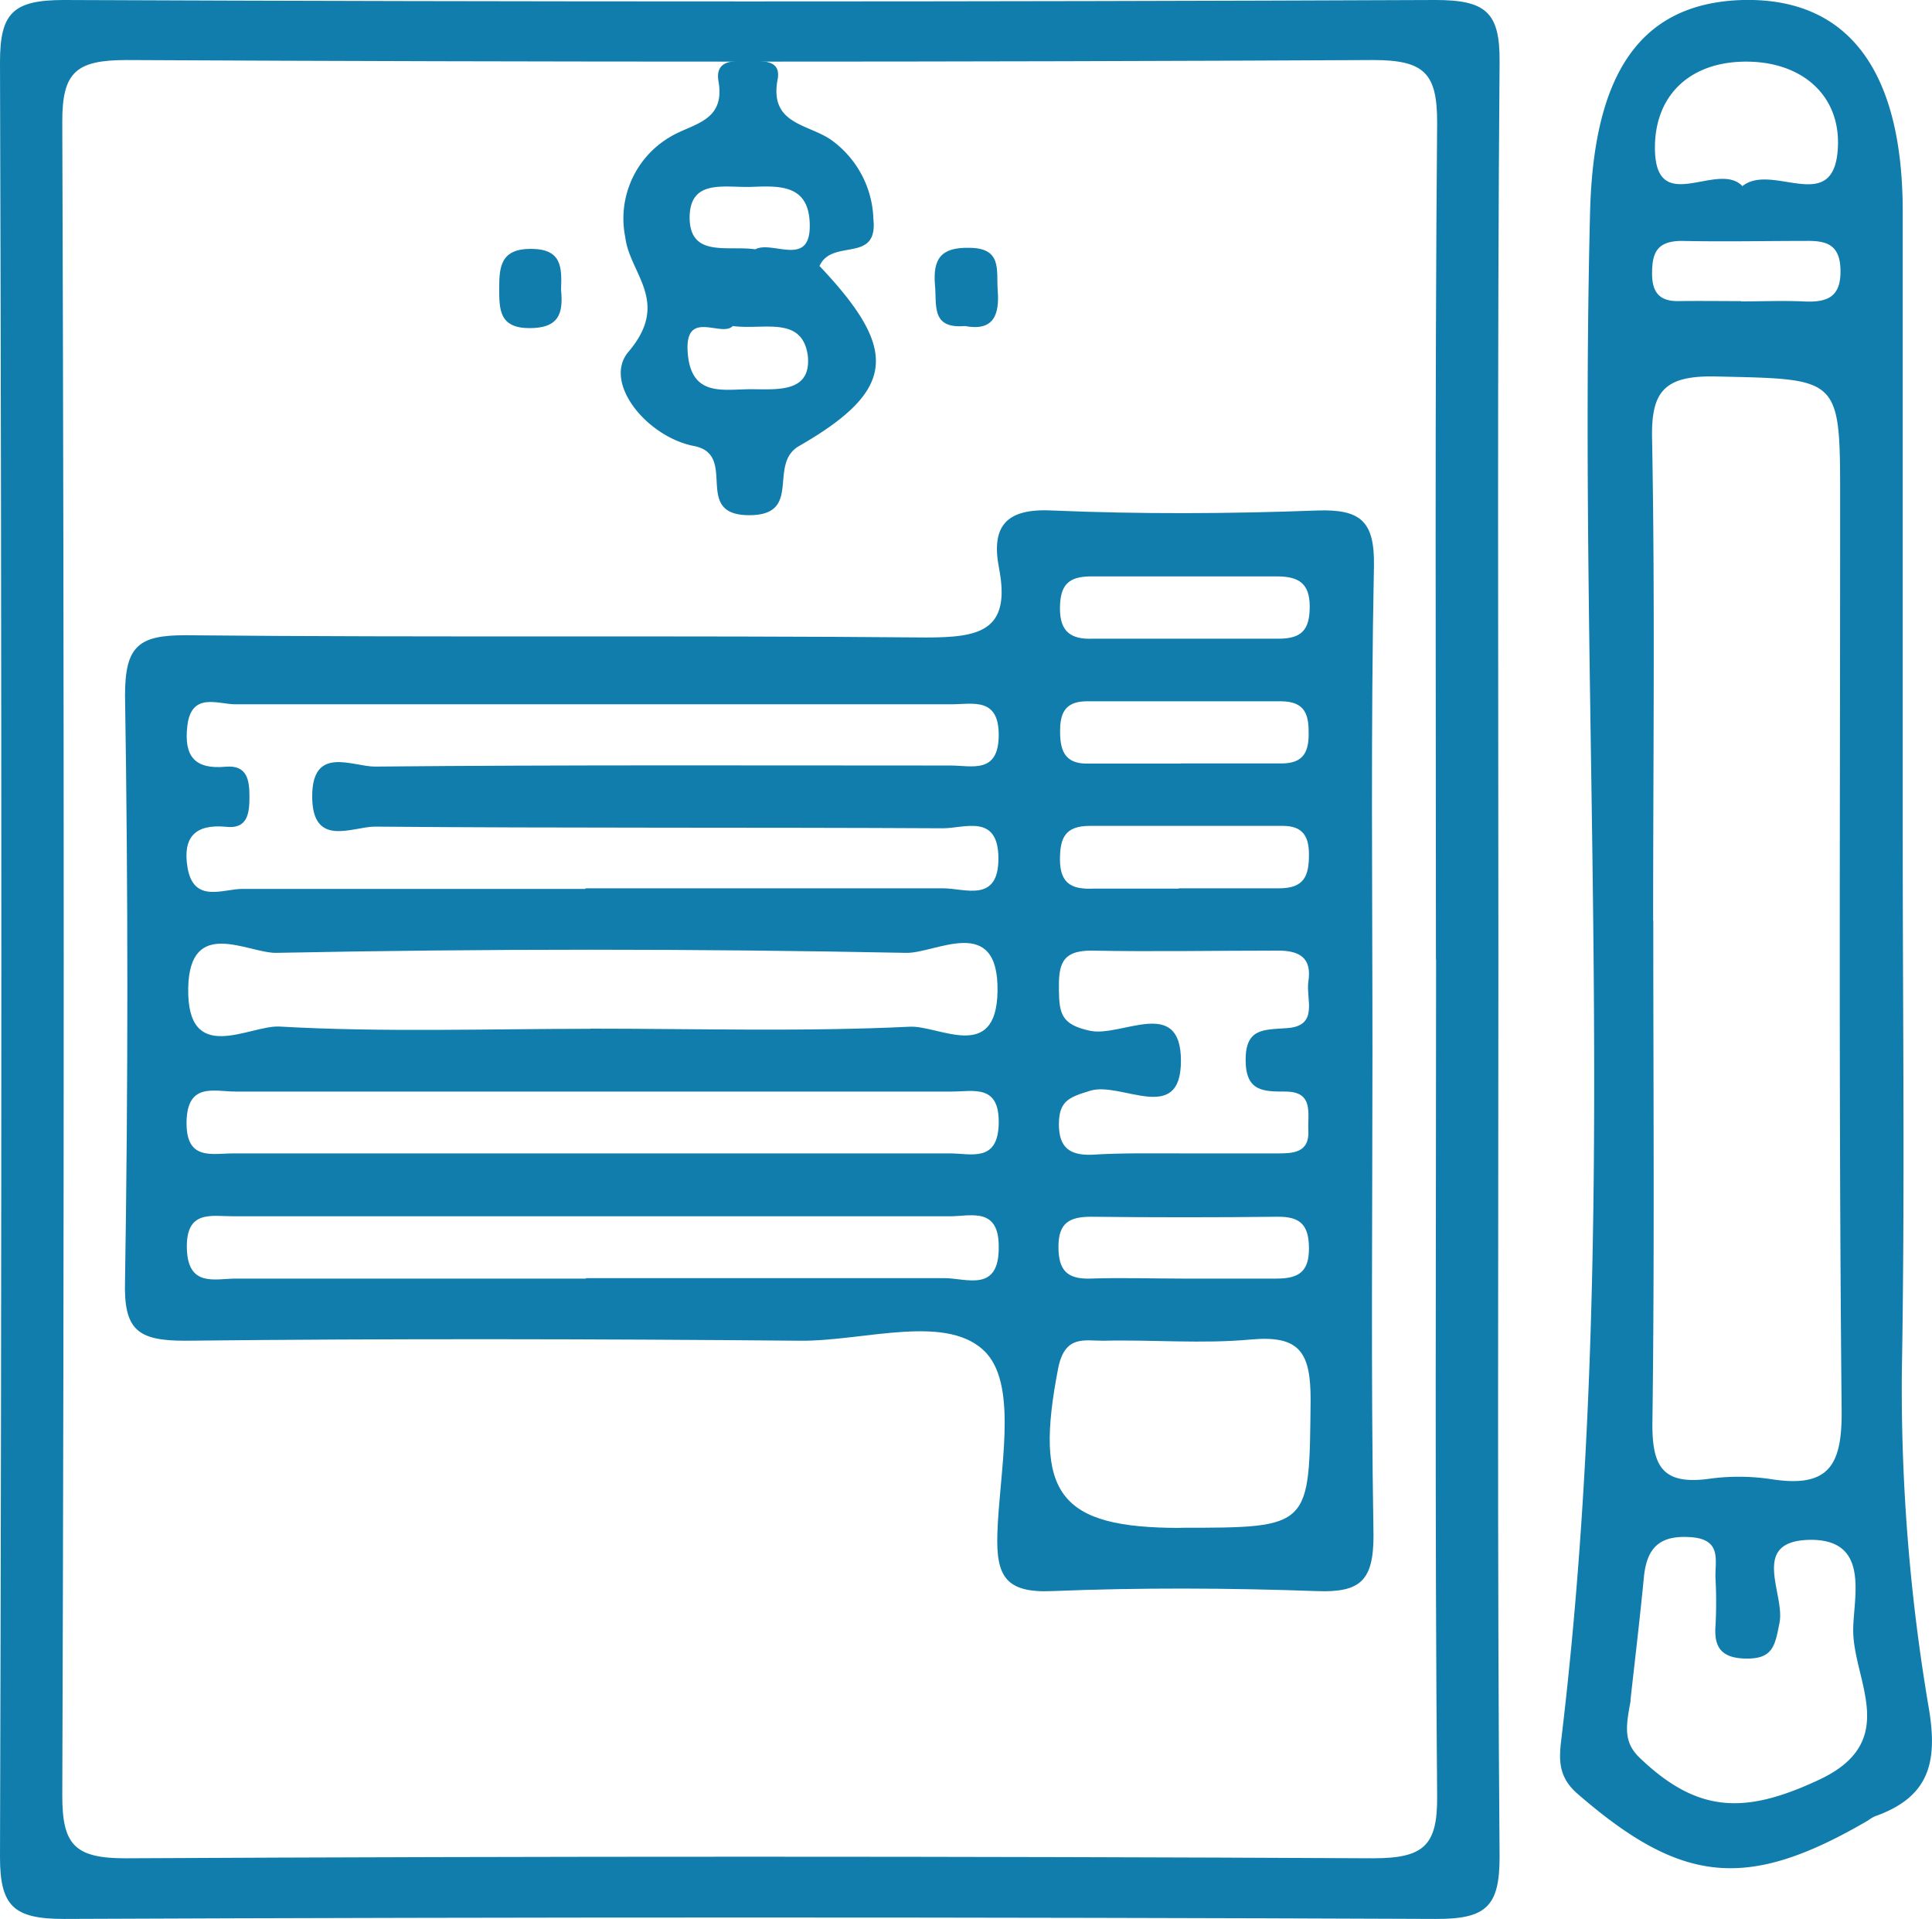 <svg id="Layer_1" data-name="Layer 1" xmlns="http://www.w3.org/2000/svg" viewBox="0 0 128.72 127.84"><defs><style>.cls-1{fill:#107dac;}</style></defs><title>ic_file3</title><path class="cls-1" d="M99.83,63.92c0,19.92-.08,39.86.08,59.78,0,3.27-.85,4.16-4.26,4.14q-45.69-.19-91.38,0C.92,127.84,0,127,0,123.72Q.18,63.93,0,4.14C0,.88.85,0,4.26,0Q49.95.19,95.64,0c3.39,0,4.3.85,4.27,4.13C99.75,24.06,99.83,44,99.83,63.92Zm-4.16,0c0-18.59-.08-37.18.08-55.76C95.75,4.92,94.94,4,91.5,4Q50,4.21,8.43,4c-3.37,0-4.29.81-4.28,4.12q.19,55.76,0,111.52c0,3.24.81,4.17,4.24,4.16q41.53-.21,83.07,0c3.37,0,4.32-.81,4.29-4.12-.16-18.56-.07-37.15-.07-55.73Z" transform="translate(0 0)"/><path class="cls-1" d="M126.77,55.82c0,11.88.15,23.77-.06,35.64a127.08,127.08,0,0,0,1.82,22.47c.56,3.5,0,5.8-3.63,7.08a2.68,2.68,0,0,0-.44.27c-8.07,4.71-12.41,4.25-19.36-1.78-1.28-1.11-1.24-2.27-1.08-3.6C108.09,82,105.08,48,105.94,14.11,106.18,4.84,109.32.19,116.12,0c7-.16,10.65,4.67,10.65,14.11Zm-16.62,5.5c0,11.2.09,22.4-.06,33.59,0,2.78.69,4,3.69,3.62a14.52,14.52,0,0,1,4.14,0c3.94.64,4.82-.9,4.78-4.6-.2-20.22-.1-40.44-.1-60.66,0-8.22,0-8-8.29-8.19-3.44-.07-4.31,1-4.24,4.16.2,10.7.07,21.39.07,32.1Zm-1.51,52c-.34,1.78-.46,2.77.62,3.8,3.86,3.69,7,3.75,11.89,1.47,5.54-2.56,2.31-6.61,2.32-10,0-2.17,1.21-6.17-3.06-6-3.81.17-1.47,3.61-1.85,5.52-.3,1.53-.43,2.46-2.36,2.38-1.73-.06-2-1-1.9-2.25a29,29,0,0,0,0-3c-.08-1.21.53-2.73-1.76-2.84-2-.11-2.78.75-3,2.52-.29,3-.65,6-.91,8.35ZM116.09,12.4c2-1.61,6.13,2.06,6.36-2.58.17-3.4-2.29-5.61-5.85-5.71-3.83-.11-6.37,2.1-6.34,5.8C110.31,14.49,114.44,10.67,116.09,12.4ZM116,20.08c1.38,0,2.75-.06,4.13,0,1.64.09,2.56-.29,2.49-2.18-.06-1.65-1-1.87-2.3-1.85-2.75,0-5.5.06-8.25,0-1.67,0-2,.78-2,2.17,0,1.21.45,1.86,1.76,1.84s2.79,0,4.16,0Z" transform="translate(0 0)"/><path class="cls-1" d="M91.44,70.09c0,10.73-.11,21.47.07,32.2,0,3-.86,3.82-3.77,3.71-5.88-.21-11.78-.24-17.65,0-3.1.13-3.73-1-3.64-3.84.13-4.11,1.38-9.66-.72-12-2.5-2.74-8.14-.8-12.4-.84-13.68-.12-27.36-.15-41,0-3.16,0-4.1-.71-4-4q.31-19.47,0-39c0-3.28.91-4,4-4,16.45.16,32.9,0,49.34.15,3.56,0,5.71-.4,4.89-4.62-.54-2.79.46-4,3.55-3.84,5.88.25,11.78.22,17.65,0,2.9-.1,3.83.72,3.78,3.7C91.32,48.62,91.44,59.31,91.44,70.09ZM39,59.18H62.84c1.44,0,3.69,1,3.68-2s-2.26-2-3.69-2c-12.62-.07-25.23,0-37.85-.11-1.49,0-4.17,1.44-4.18-2s2.68-2,4.17-2C37.76,50.95,50.55,51,63.33,51c1.42,0,3.19.58,3.21-2s-1.73-2.08-3.17-2.08H15.67c-1.15,0-2.93-.85-3.19,1.45-.23,2,.48,2.9,2.55,2.71,1.46-.13,1.59.92,1.59,2s-.11,2.18-1.58,2c-2.06-.19-2.87.72-2.55,2.69.4,2.47,2.41,1.43,3.68,1.45H39Zm.36,9.35c7.09,0,14.19.21,21.26-.13,1.94-.09,5.75,2.42,5.84-2.33.1-5.25-4.11-2.55-6.08-2.59q-21-.42-42,0c-1.91,0-5.74-2.41-5.84,2.33-.1,5.25,4.08,2.47,6.09,2.58,6.88.39,13.82.15,20.72.15Zm.08,8.31H63.29c1.4,0,3.2.63,3.25-2s-1.67-2.12-3.14-2.12H15.68c-1.39,0-3.2-.63-3.25,2s1.67,2.12,3.14,2.12H39.43ZM39,85.15H62.92c1.47,0,3.67,1,3.62-2.12,0-2.64-1.88-2-3.26-2H15.56c-1.48,0-3.18-.45-3.11,2.15s1.89,2,3.27,2H39.06Zm39.64,16.63c8.76,0,8.59,0,8.68-8.54,0-3.16-.73-4.3-4-4s-6.54,0-9.81.08c-1.28,0-2.55-.38-3,1.79-1.64,8.41,0,10.68,8.13,10.68Zm.24-24.94h6.2c1,0,2.17,0,2.09-1.52-.06-1.12.39-2.6-1.53-2.6-1.47,0-2.65,0-2.65-2.11s1.2-2,2.66-2.11c2.28-.1,1.34-1.93,1.52-3.11.25-1.6-.61-2.08-2.09-2.06-4.13,0-8.26.08-12.39,0-2,0-2.16,1-2.14,2.6s.16,2.33,2.07,2.74c2.09.45,6.06-2.34,6.06,2s-4,1.34-6.06,2c-1.36.42-2.06.65-2.07,2.2s.69,2.1,2.15,2.06C74.79,76.8,76.86,76.84,78.92,76.84Zm-.47-34.29h6.77c1.55,0,2.08-.59,2.08-2.15s-.76-2-2.19-2H72.7c-1.55,0-2.08.6-2.08,2.15s.75,2.06,2.19,2h5.64Zm.25,8.31h6.72c1.29,0,1.79-.58,1.81-1.87s-.16-2.27-1.86-2.27H72.44c-1.29,0-1.79.58-1.81,1.86s.2,2.35,1.91,2.29H78.7Zm-.17,8.32h6.72c1.65,0,2-.78,2-2.24,0-1.24-.42-1.92-1.75-1.92H72.62c-1.65,0-2,.79-2,2.24,0,1.71.91,2,2.27,1.94h5.7Zm.34,26h6.21c1.46,0,2.17-.43,2.17-2s-.57-2.14-2.1-2.12q-6.21.07-12.42,0c-1.46,0-2.17.43-2.17,2s.58,2.16,2.1,2.12c2.08-.07,4.15,0,6.22,0Z" transform="translate(0 0)"/><path class="cls-1" d="M54.6,17.72c5.26,5.56,5.17,8.24-1.37,12-2.12,1.23.34,4.69-3.45,4.6-3.62-.09-.61-4-3.51-4.6-3.18-.6-6.13-4.25-4.4-6.28,2.83-3.33.09-5.18-.21-7.63A6.3,6.3,0,0,1,44.6,9.15c1.47-.92,3.75-1,3.27-3.73C47.61,3.91,49,4.06,50,4.06s2,0,1.82,1.17c-.61,3.07,2,3,3.57,4.1a6.73,6.73,0,0,1,2.8,5.27C58.51,17.59,55.44,15.85,54.6,17.72Zm-4.28-1.11c1.17-.63,3.82,1.36,3.62-1.89-.15-2.47-2.13-2.33-3.88-2.27s-4-.53-4.11,1.88C45.85,17.23,48.49,16.33,50.32,16.61Zm-1.5,5.11c-.74.79-3.23-1.2-3,1.79s2.41,2.41,4.26,2.42c1.69,0,4,.26,3.74-2.24C53.44,21,50.86,22,48.82,21.72Z" transform="translate(0 0)"/><path class="cls-1" d="M37.38,19.31c.15,1.52-.1,2.56-2.12,2.55s-2-1.27-2-2.7.13-2.6,2.15-2.58S37.44,17.79,37.38,19.31Z" transform="translate(0 0)"/><path class="cls-1" d="M64.29,21.72c-2.3.2-1.86-1.43-2-2.75-.13-1.68.36-2.5,2.27-2.46,2.22,0,1.82,1.48,1.91,2.82C66.61,21,66.18,22.08,64.29,21.72Z" transform="translate(0 0)"/></svg>